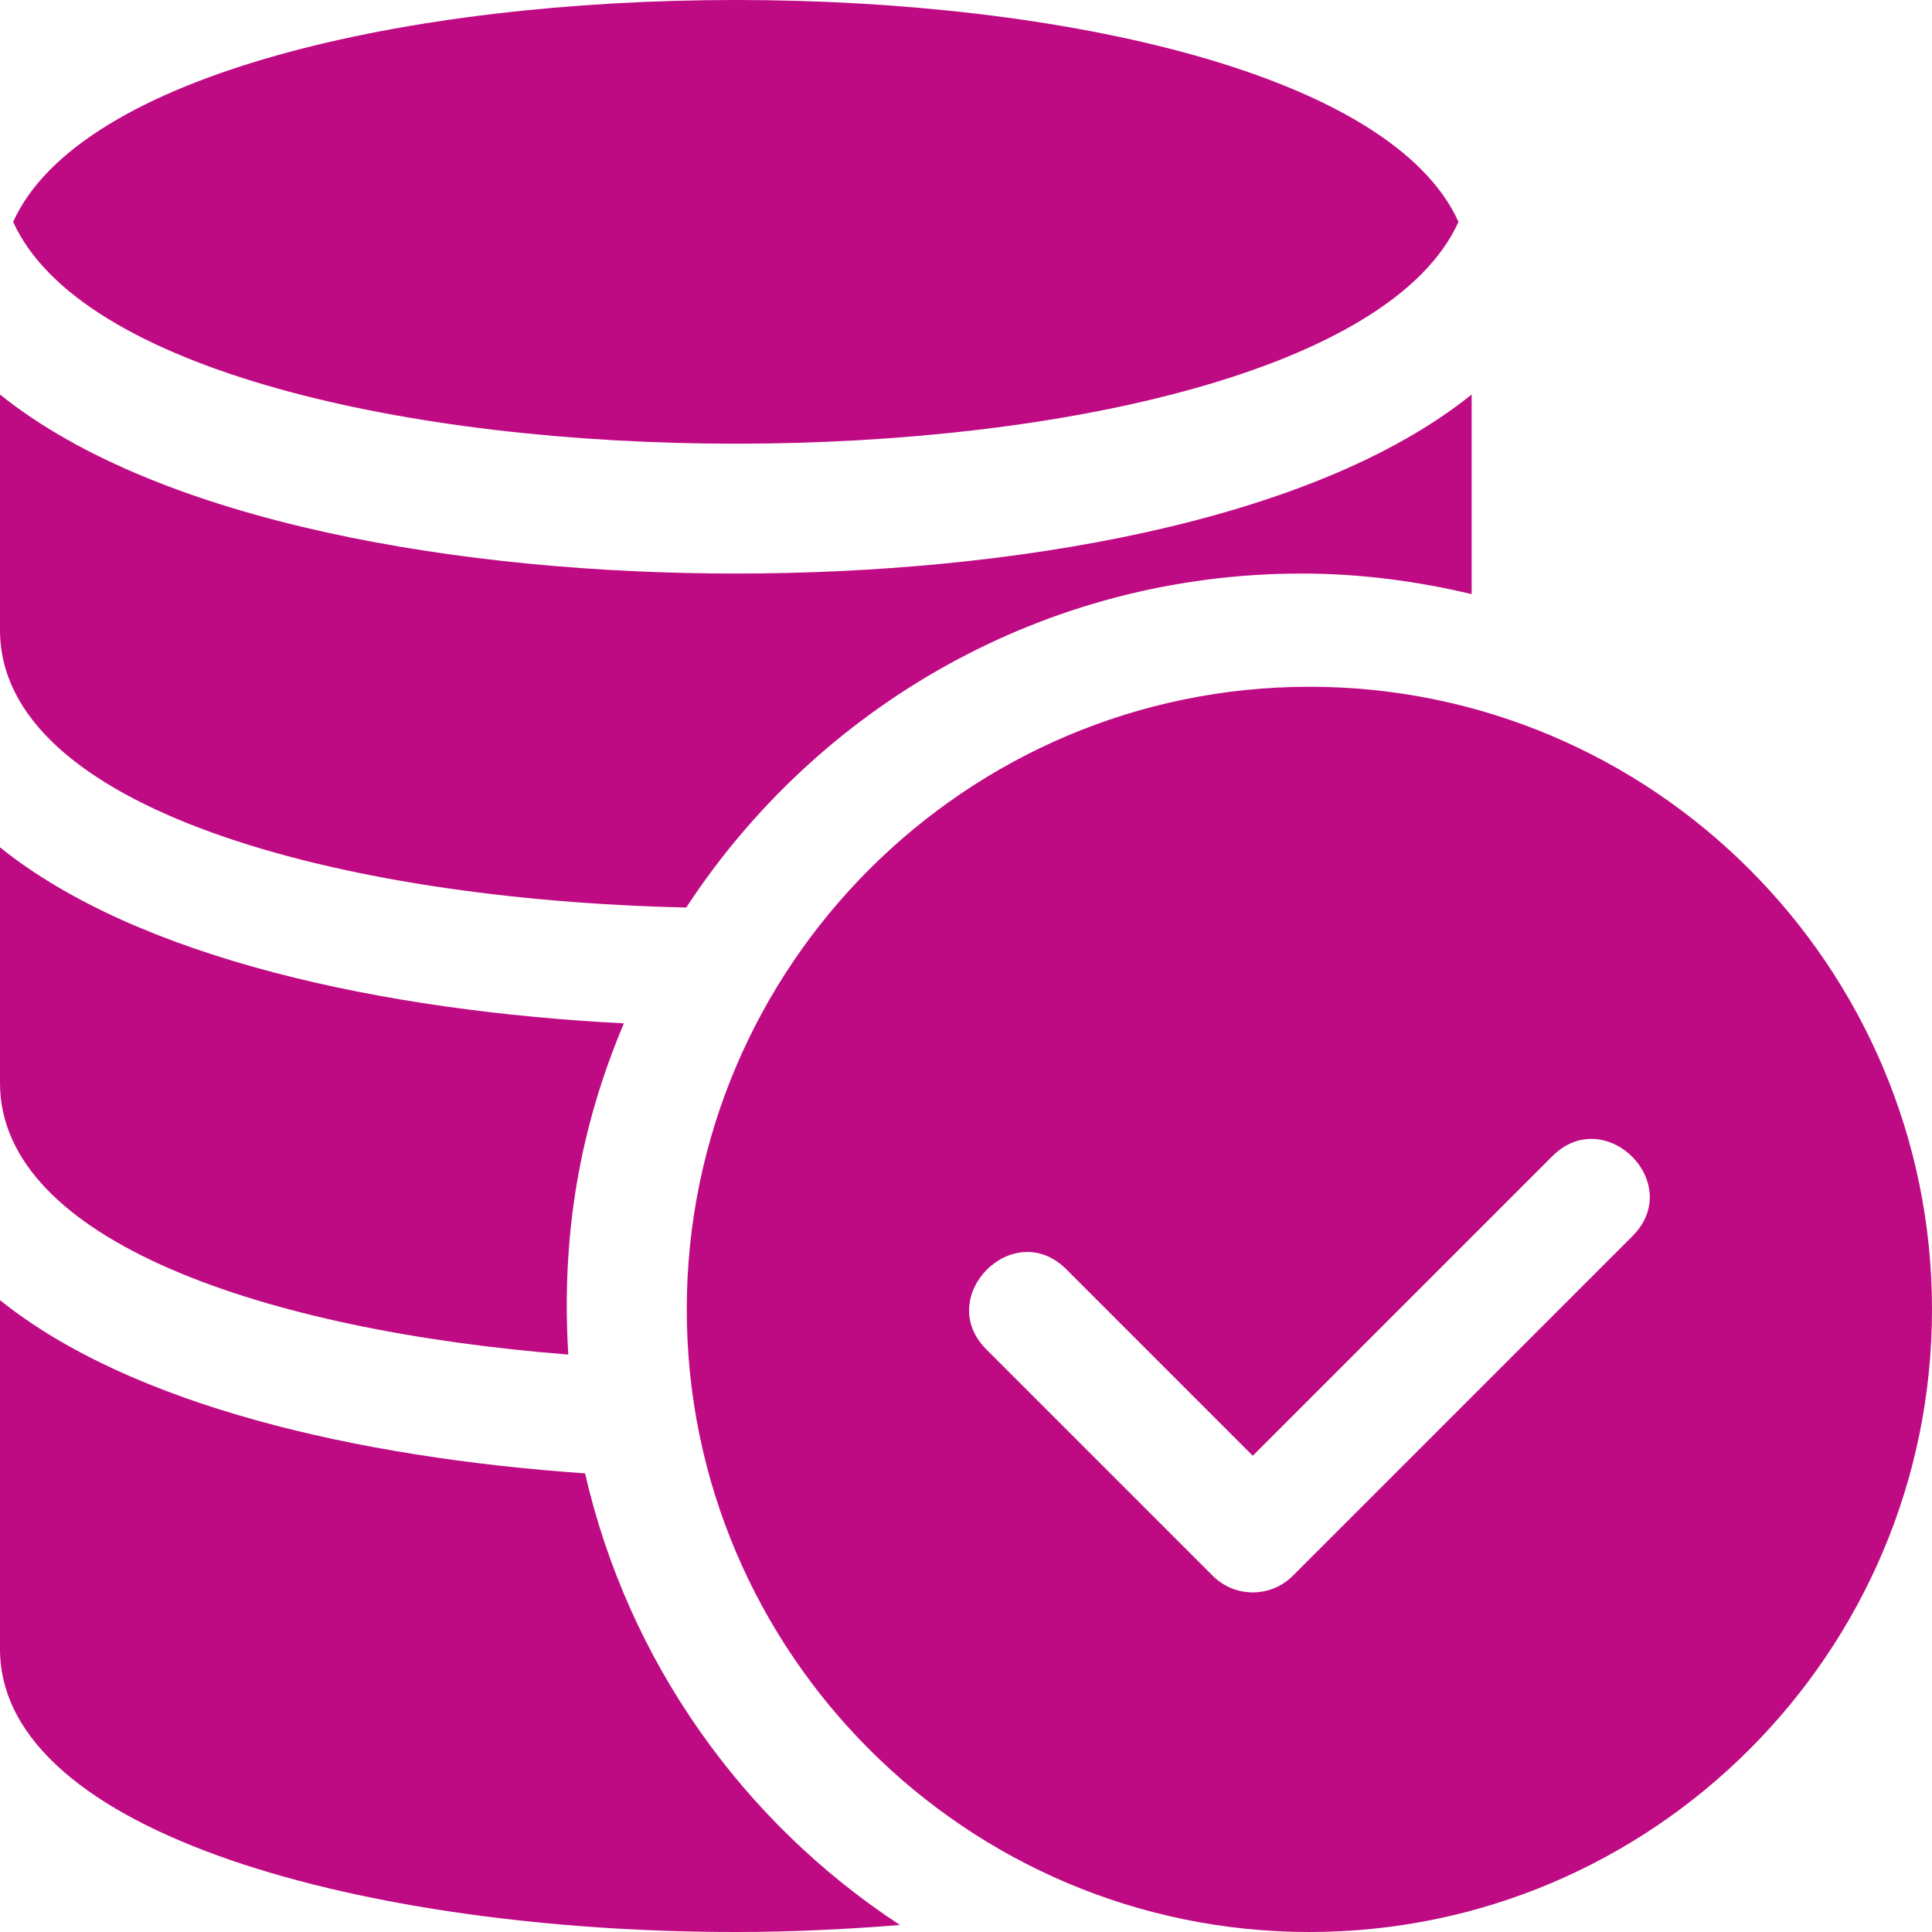 <svg xmlns="http://www.w3.org/2000/svg" width="60" height="60" viewBox="0 0 60 60" fill="none"><path d="M0.408 6.89C4.565 16.076 41.138 16.076 45.295 6.89C41.138 -2.297 4.565 -2.297 0.408 6.89Z" fill="#BF0B83"></path><path d="M22.852 17.812C14.398 17.812 4.972 16.25 0 12.252V19.57C0 25.082 10.424 27.94 21.312 28.184C25.396 21.948 32.435 17.812 40.43 17.812C42.247 17.812 44.007 18.048 45.703 18.451V12.252C40.732 16.25 31.305 17.812 22.852 17.812Z" fill="#BF0B83"></path><path d="M40.664 21.328C30.002 21.328 21.328 30.002 21.328 40.664C21.328 51.326 30.002 60 40.664 60C51.326 60 60 51.326 60 40.664C60 30.002 51.326 21.328 40.664 21.328ZM50.696 38.391L40.149 48.938C39.462 49.625 38.35 49.625 37.663 48.938L30.632 41.907C28.998 40.273 31.47 37.773 33.118 39.421L38.906 45.21L48.21 35.906C49.844 34.271 52.344 36.744 50.696 38.391Z" fill="#BF0B83"></path><path d="M19.376 31.781C11.926 31.401 4.298 29.771 0 26.315V33.633C0 38.52 8.201 41.323 17.649 42.067C17.423 38.362 18.007 35.012 19.376 31.781Z" fill="#BF0B83"></path><path d="M18.17 45.757C11.113 45.267 4.066 43.647 0 40.377V51.211C0 56.98 11.496 60 22.852 60C24.586 60 26.287 59.916 27.948 59.782C23.08 56.592 19.508 51.599 18.17 45.757Z" fill="#BF0B83"></path></svg>